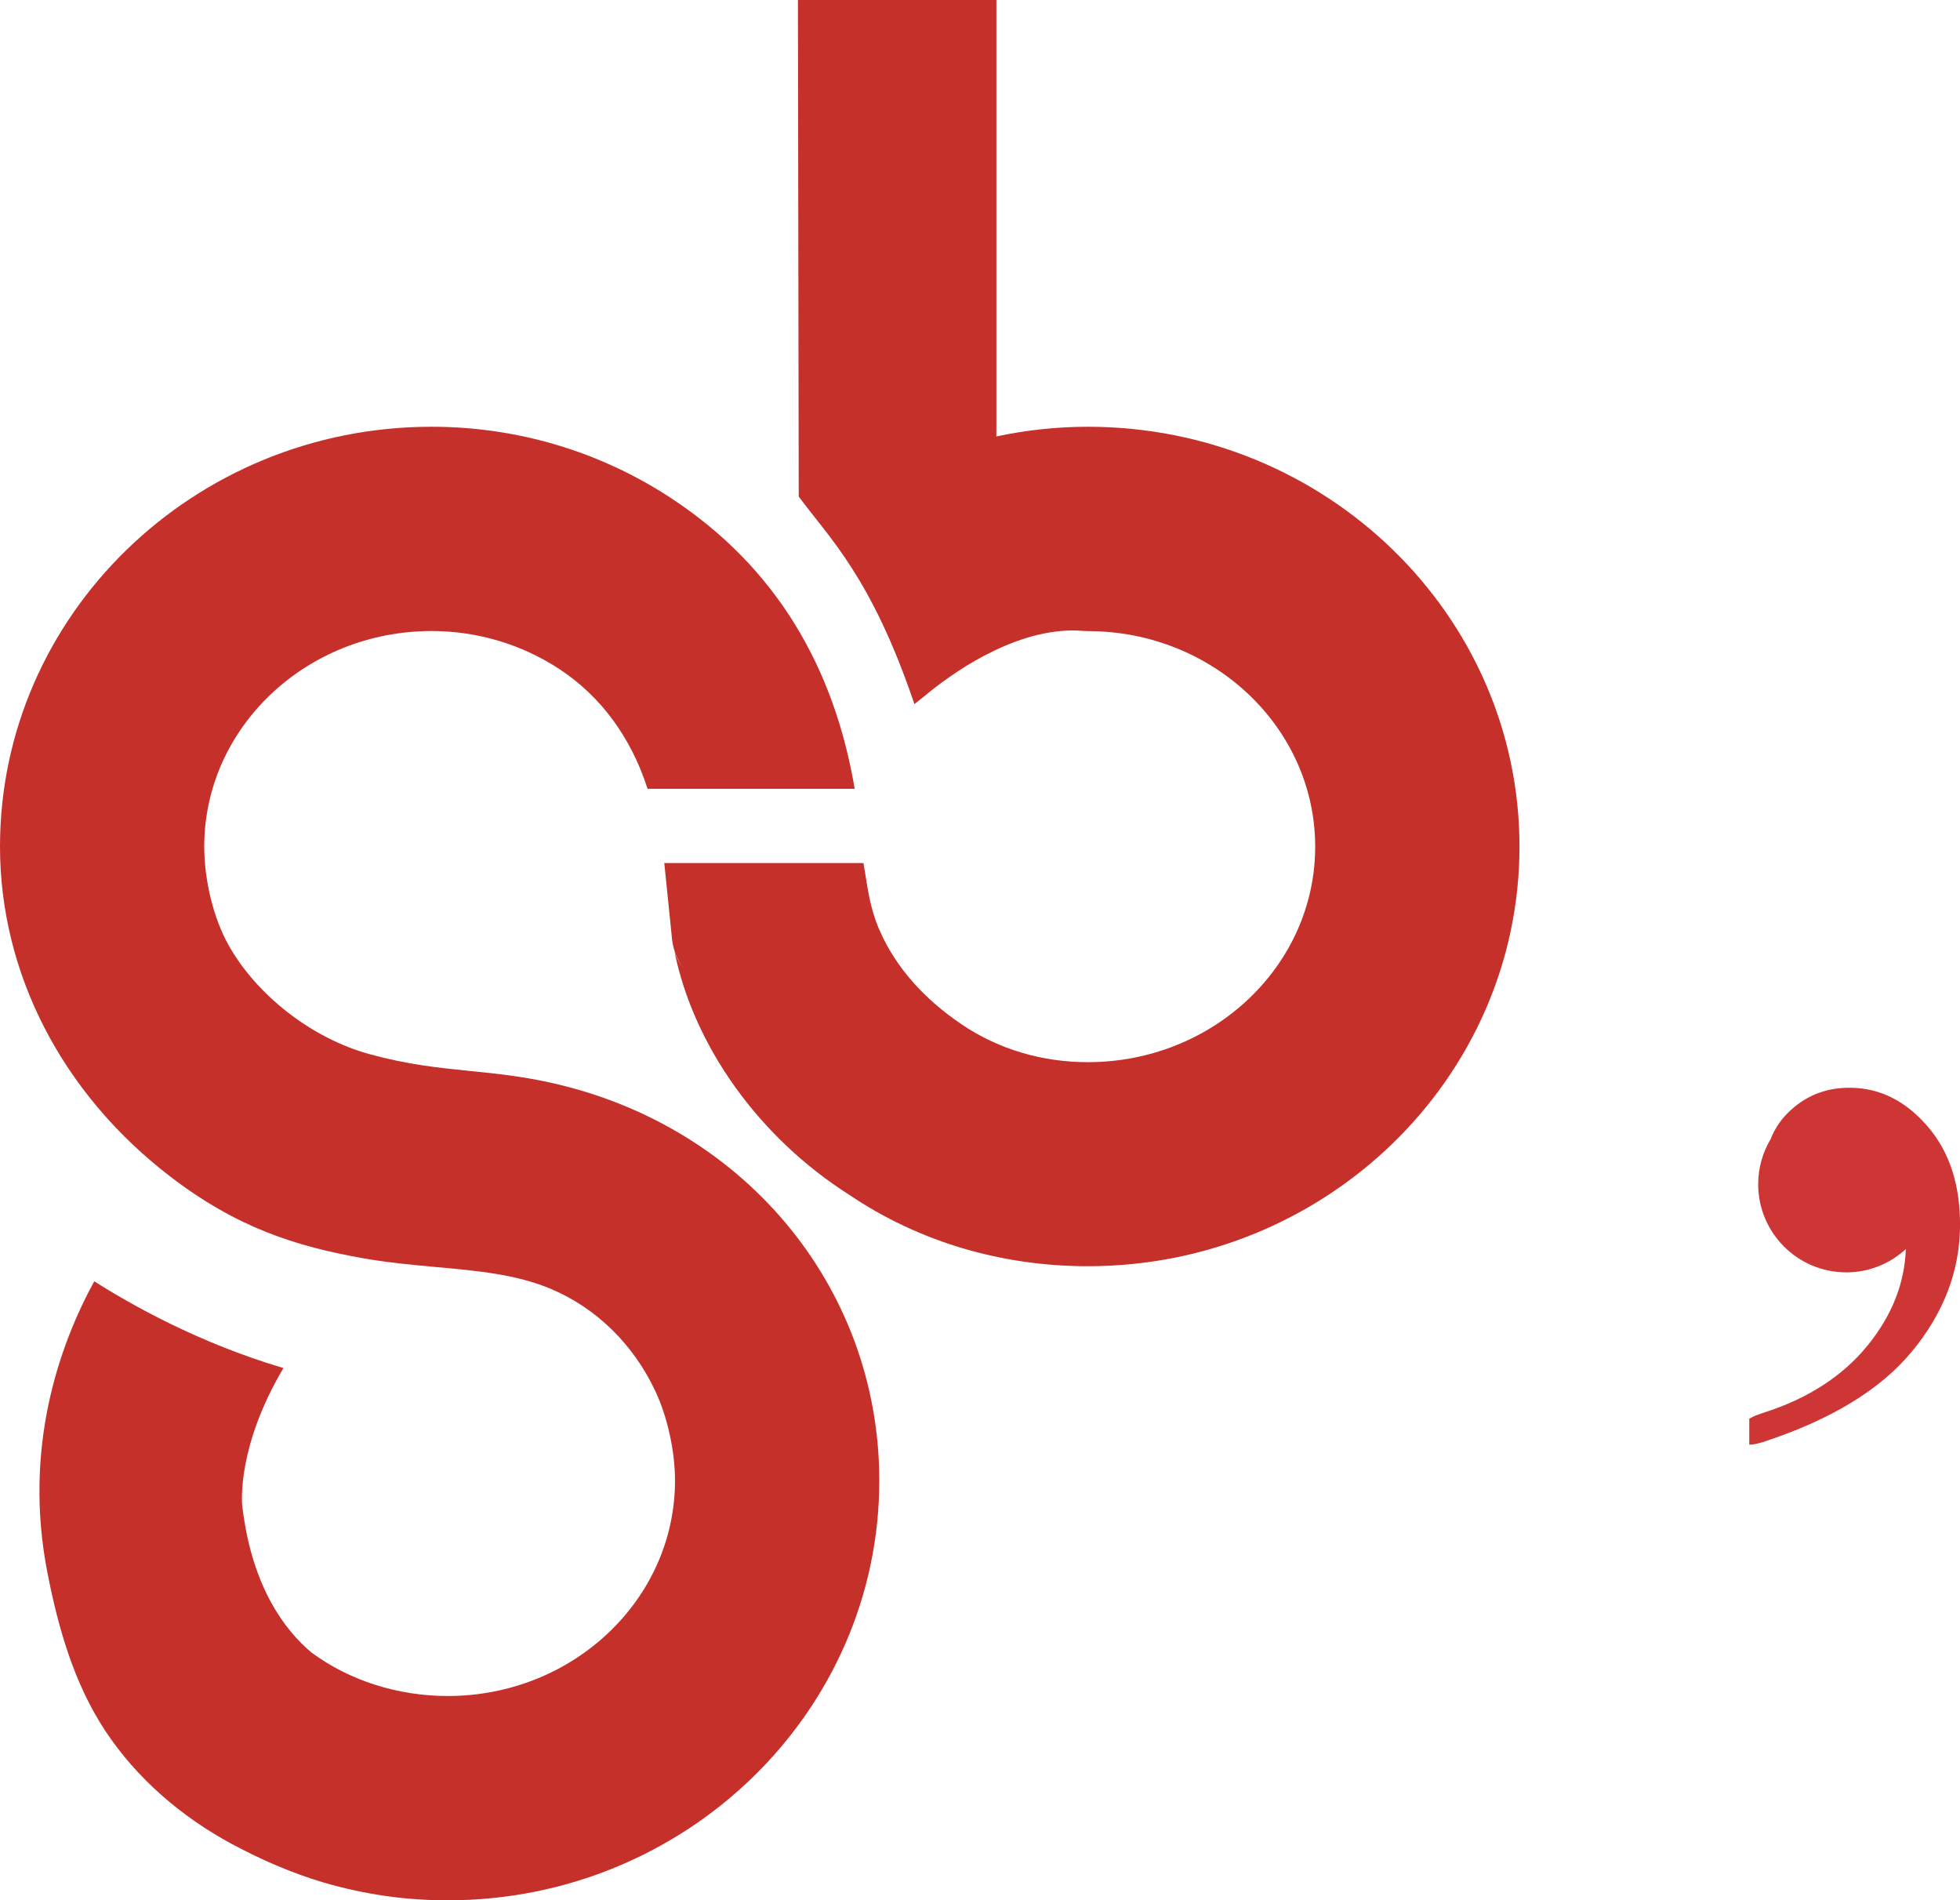 <?xml version="1.0" encoding="iso-8859-1"?>
<!-- Generator: Adobe Illustrator 16.0.0, SVG Export Plug-In . SVG Version: 6.00 Build 0)  -->
<!DOCTYPE svg PUBLIC "-//W3C//DTD SVG 1.1//EN" "http://www.w3.org/Graphics/SVG/1.1/DTD/svg11.dtd">
<svg version="1.1" id="Layer_1" xmlns="http://www.w3.org/2000/svg" xmlns:xlink="http://www.w3.org/1999/xlink" x="0px" y="0px"
	 width="67.951px" height="65.87px" viewBox="0 0 67.951 65.87" style="enable-background:new 0 0 67.951 65.87;"
	 xml:space="preserve">
<g>
	<g>
		<path style="fill:#C6302B;" d="M27.691,17.211c1.06,1.438,2.518,2.788,4.011,7.195l0.379-0.303c0.813-0.676,2.939-2.25,5.123-2.25
			c0.122,0,0.247,0.006,0.365,0.017l0.148,0.006c4.345,0,7.879,3.352,7.879,7.471c0,4.12-3.534,7.47-7.879,7.47
			c-1.594,0-3.107-0.451-4.373-1.307c-1.327-0.897-2.281-1.985-2.836-3.231c-0.198-0.441-0.336-0.929-0.436-1.535l-0.137-0.829
			H23.03l0.266,2.608l0.008,0.079c0.065,0.427,0.213,0.738,0.395,0.965c-0.161-0.196-0.277-0.417-0.328-0.635l0.012,0.052
			c0.678,3.301,2.945,6.453,6.062,8.433c2.4,1.619,5.26,2.473,8.272,2.473c8.25,0,14.962-6.524,14.962-14.548
			c0-8.022-6.712-14.55-14.964-14.55c-1.072,0-2.131,0.114-3.172,0.337V0h-6.88L27.691,17.211z M24.447,34.091
			c0.024,0.008,0.05,0.017,0.073,0.023C24.495,34.108,24.472,34.099,24.447,34.091z M25.655,30.938
			c-0.002-0.001-0.005-0.003-0.008-0.004C25.65,30.935,25.653,30.937,25.655,30.938L25.655,30.938z"/>
	</g>
	<g>
		<path style="fill:#C6302B;" d="M18.757,37.458c-0.886-0.177-1.693-0.259-2.474-0.337c-1.104-0.112-2.147-0.218-3.472-0.582
			c-1.996-0.547-3.918-2.038-4.897-3.797c-0.513-0.922-0.833-2.226-0.833-3.4c0-4.118,3.535-7.469,7.88-7.469
			c1.583,0,3.113,0.455,4.426,1.315c1.438,0.94,2.495,2.376,3.063,4.154h7.181c-0.71-4.199-2.712-7.684-6.382-10.086
			c-2.459-1.612-5.326-2.464-8.288-2.464C6.712,14.792,0,21.32,0,29.342c0,4.394,2.15,8.56,5.899,11.437
			c2.311,1.771,4.328,2.411,6.645,2.827c0.872,0.157,1.733,0.235,2.566,0.312c1.434,0.129,2.786,0.252,3.979,0.754
			c1.587,0.666,2.879,1.932,3.641,3.568c0.415,0.894,0.672,2.074,0.672,3.08c0,4.119-3.534,7.467-7.877,7.467
			c-1.731,0-3.407-0.533-4.722-1.504c-0.911-0.762-2.056-2.245-2.396-5.016L8.4,52.232c-0.021-0.201-0.165-2.129,1.427-4.812
			c-2.926-0.864-5.291-2.2-6.559-3.008c-1.208,2.21-2.474,5.762-1.623,10.107c0.374,1.911,0.919,3.827,2,5.468
			c1.094,1.658,2.648,2.99,4.39,3.928c0.993,0.535,2.085,1.012,3.168,1.332c0.73,0.214,1.476,0.376,2.228,0.48
			c0.693,0.097,1.393,0.142,2.094,0.142c8.248,0,14.959-6.526,14.959-14.55C30.483,44.532,25.662,38.832,18.757,37.458z"/>
	</g>
</g>
<path style="fill:#CE3636;" d="M66.831,39.047c-0.762-0.886-1.654-1.333-2.668-1.343c-0.812-0.011-1.5,0.248-2.072,0.768
	c-0.327,0.297-0.559,0.635-0.701,1.005c-0.275,0.459-0.436,0.995-0.436,1.569c0,1.688,1.367,3.057,3.057,3.057
	c0.793,0,1.519-0.307,2.061-0.807c-0.04,1.179-0.476,2.293-1.316,3.33c-0.868,1.073-2.08,1.855-3.628,2.346
	c0,0-0.241,0.084-0.257,0.091c-0.066,0.028-0.146,0.067-0.226,0.114v0.898c0.149,0.003,0.319-0.045,0.47-0.088v0.004
	c0.013-0.008,0.021-0.011,0.035-0.012c0.008-0.005,0.017-0.009,0.027-0.012v-0.002c2.312-0.762,4.014-1.799,5.1-3.111
	c1.099-1.324,1.656-2.771,1.675-4.334C67.966,41.091,67.593,39.93,66.831,39.047z"/>
</svg>
